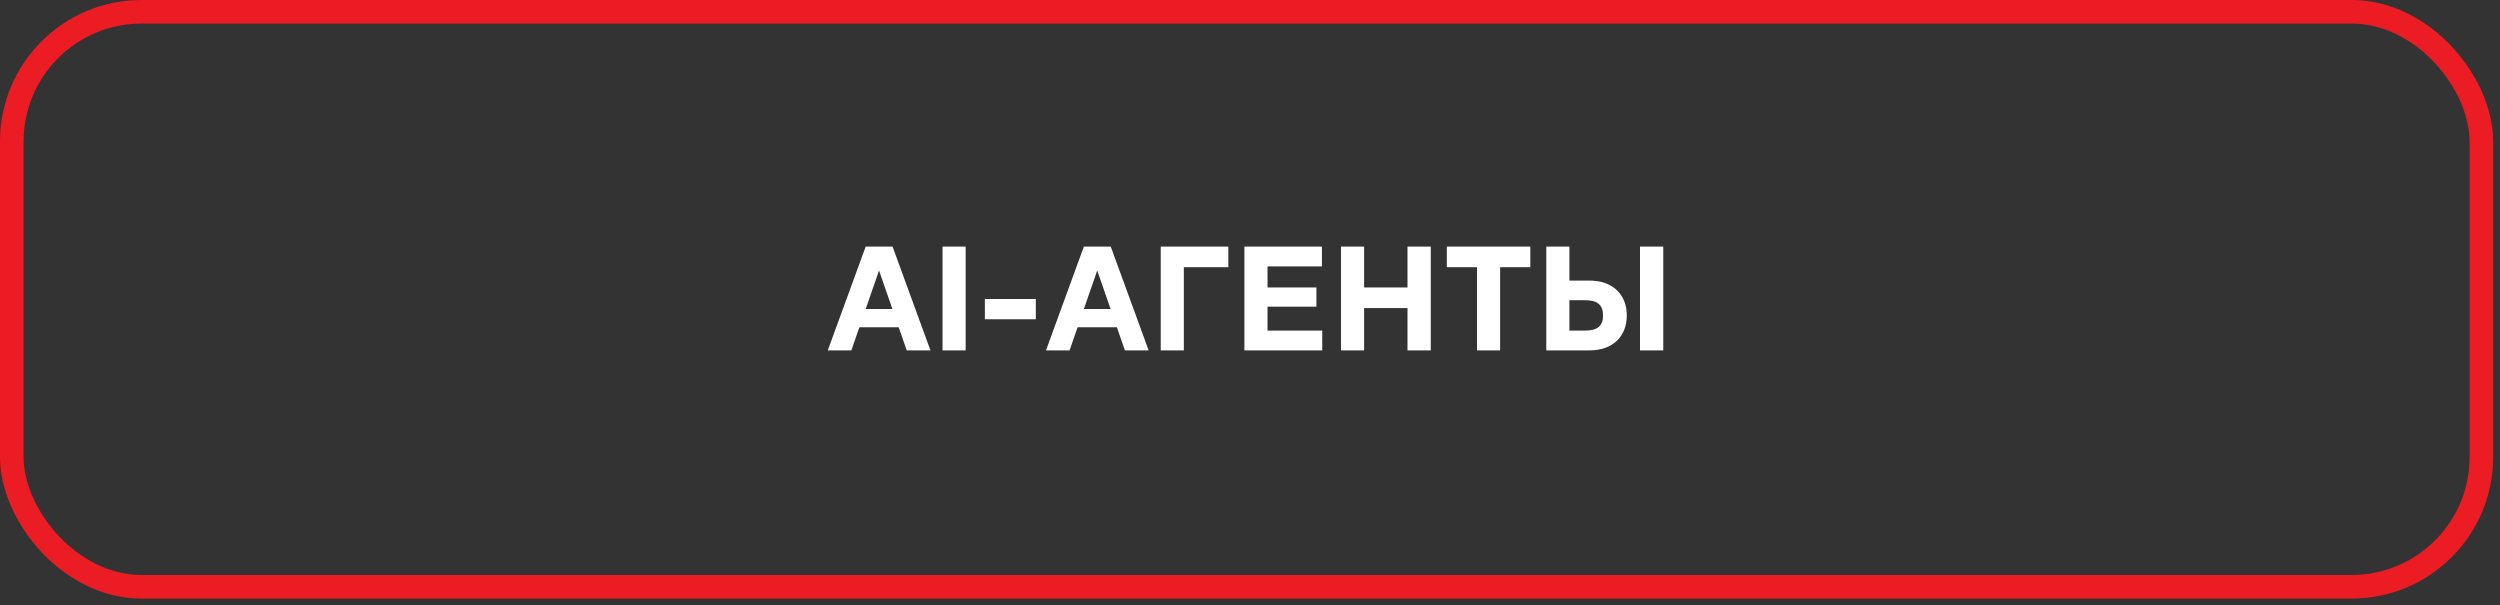 <?xml version="1.0" encoding="UTF-8"?> <svg xmlns="http://www.w3.org/2000/svg" width="318" height="77" viewBox="0 0 318 77" fill="none"><rect x="0" y="0" width="318" height="77" fill="#333333" stroke="none"/><rect x="1.5" y="1.5" width="314.131" height="73.138" rx="16.5" stroke="#EB1C24" stroke-width="3"></rect><path d="M108.294 44.569H105.294L110.114 31.369H113.534L118.354 44.569H115.334L114.314 41.629H109.314L108.294 44.569ZM110.114 39.309H113.514L111.814 34.409L110.114 39.309ZM119.891 44.569V31.369H122.831V44.569H119.891ZM125.276 38.029H131.756V40.609H125.276V38.029ZM136.048 44.569H133.048L137.868 31.369H141.288L146.108 44.569H143.088L142.068 41.629H137.068L136.048 44.569ZM137.868 39.309H141.268L139.568 34.409L137.868 39.309ZM150.585 44.569H147.645V31.369H156.245V33.989H150.585V44.569ZM168.189 44.569H158.289V31.369H168.149V33.889H161.229V36.569H167.449V39.009H161.229V42.049H168.189V44.569ZM170.574 44.569V31.369H173.514V36.569H179.034V31.369H181.994V44.569H179.034V39.189H173.514V44.569H170.574ZM190.816 44.569H187.876V33.989H184.036V31.369H194.656V33.989H190.816V44.569ZM196.688 44.569V31.369H199.628V35.689H202.188C205.128 35.689 206.928 37.449 206.928 40.129C206.928 42.809 205.128 44.569 202.188 44.569H196.688ZM199.628 42.049H201.668C203.208 42.049 203.908 41.429 203.908 40.129C203.908 38.809 203.208 38.189 201.668 38.189H199.628V42.049ZM208.608 44.569V31.369H211.568V44.569H208.608Z" fill="white"></path></svg> 